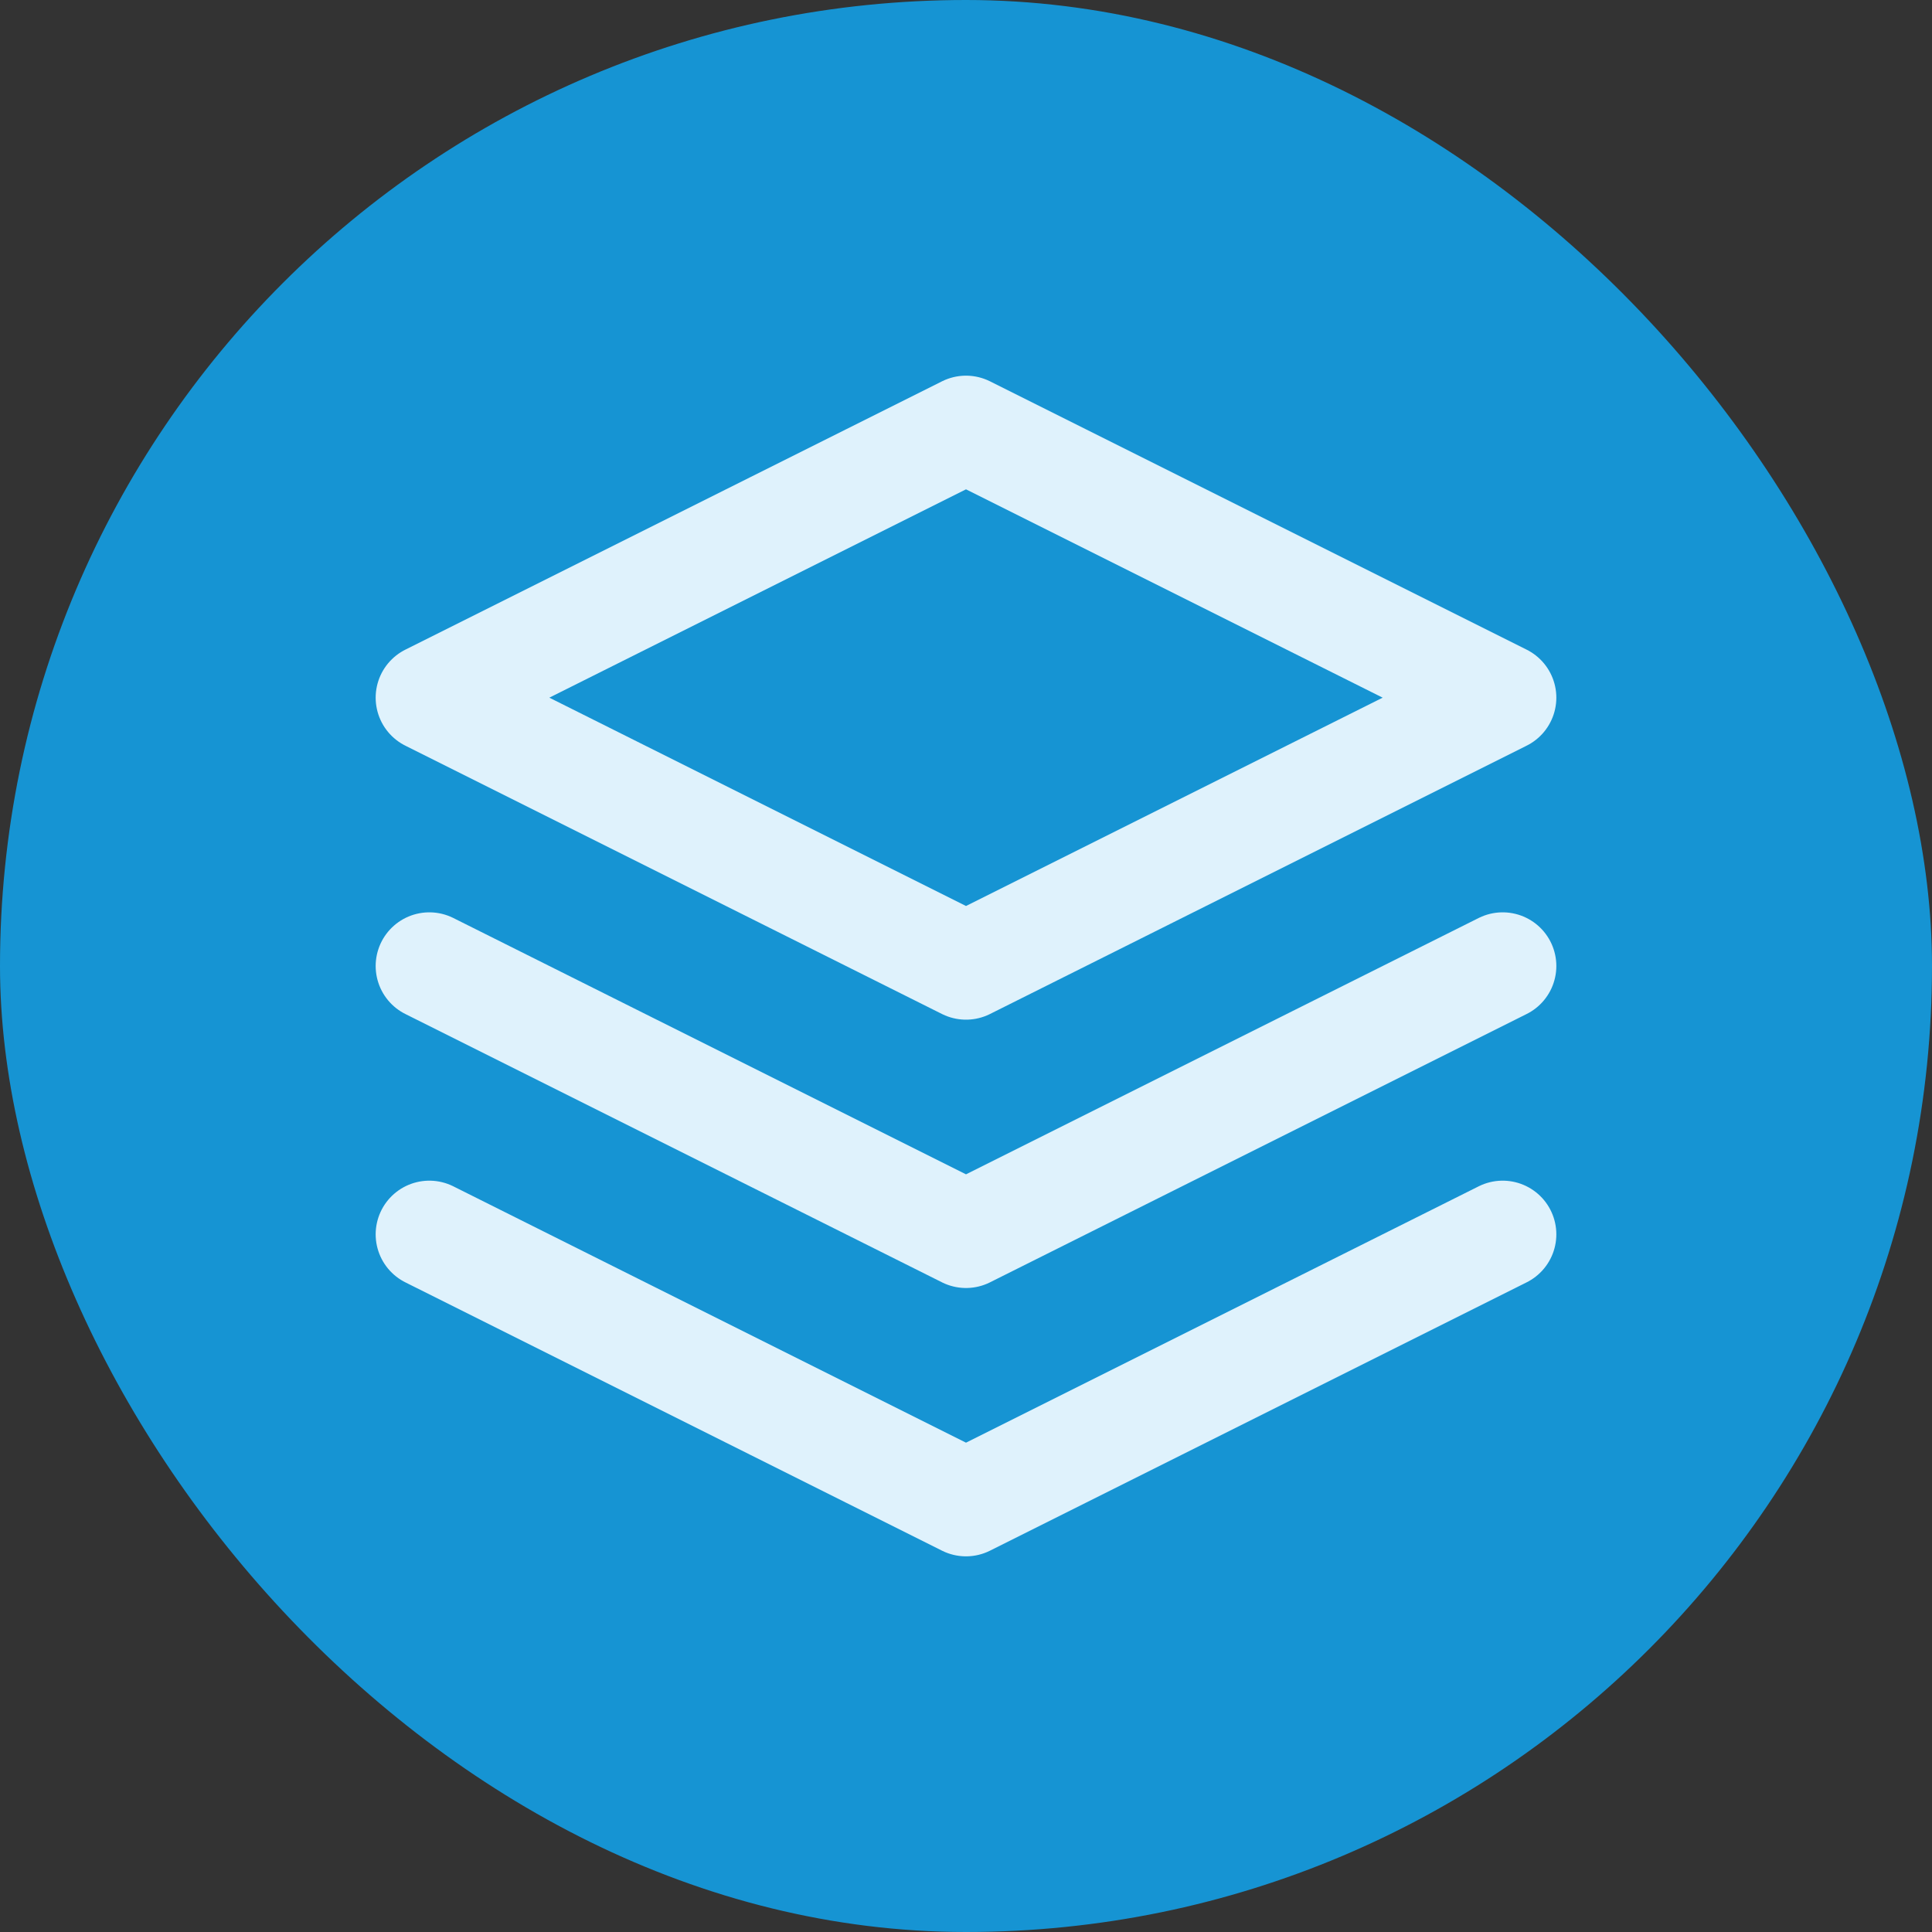 <?xml version="1.0" encoding="UTF-8"?> <svg xmlns="http://www.w3.org/2000/svg" width="36" height="36" viewBox="0 0 36 36" fill="none"><rect x="0" y="0" width="36" height="36" fill="#333333" stroke="none"/><rect width="36" height="36" rx="18" fill="#1694D3"></rect><path d="M8 23L18 28L28 23M8 18L18 23L28 18M18 8L8 13L18 18L28 13L18 8Z" stroke="#DFF2FC" stroke-width="2" stroke-linecap="round" stroke-linejoin="round"></path></svg> 